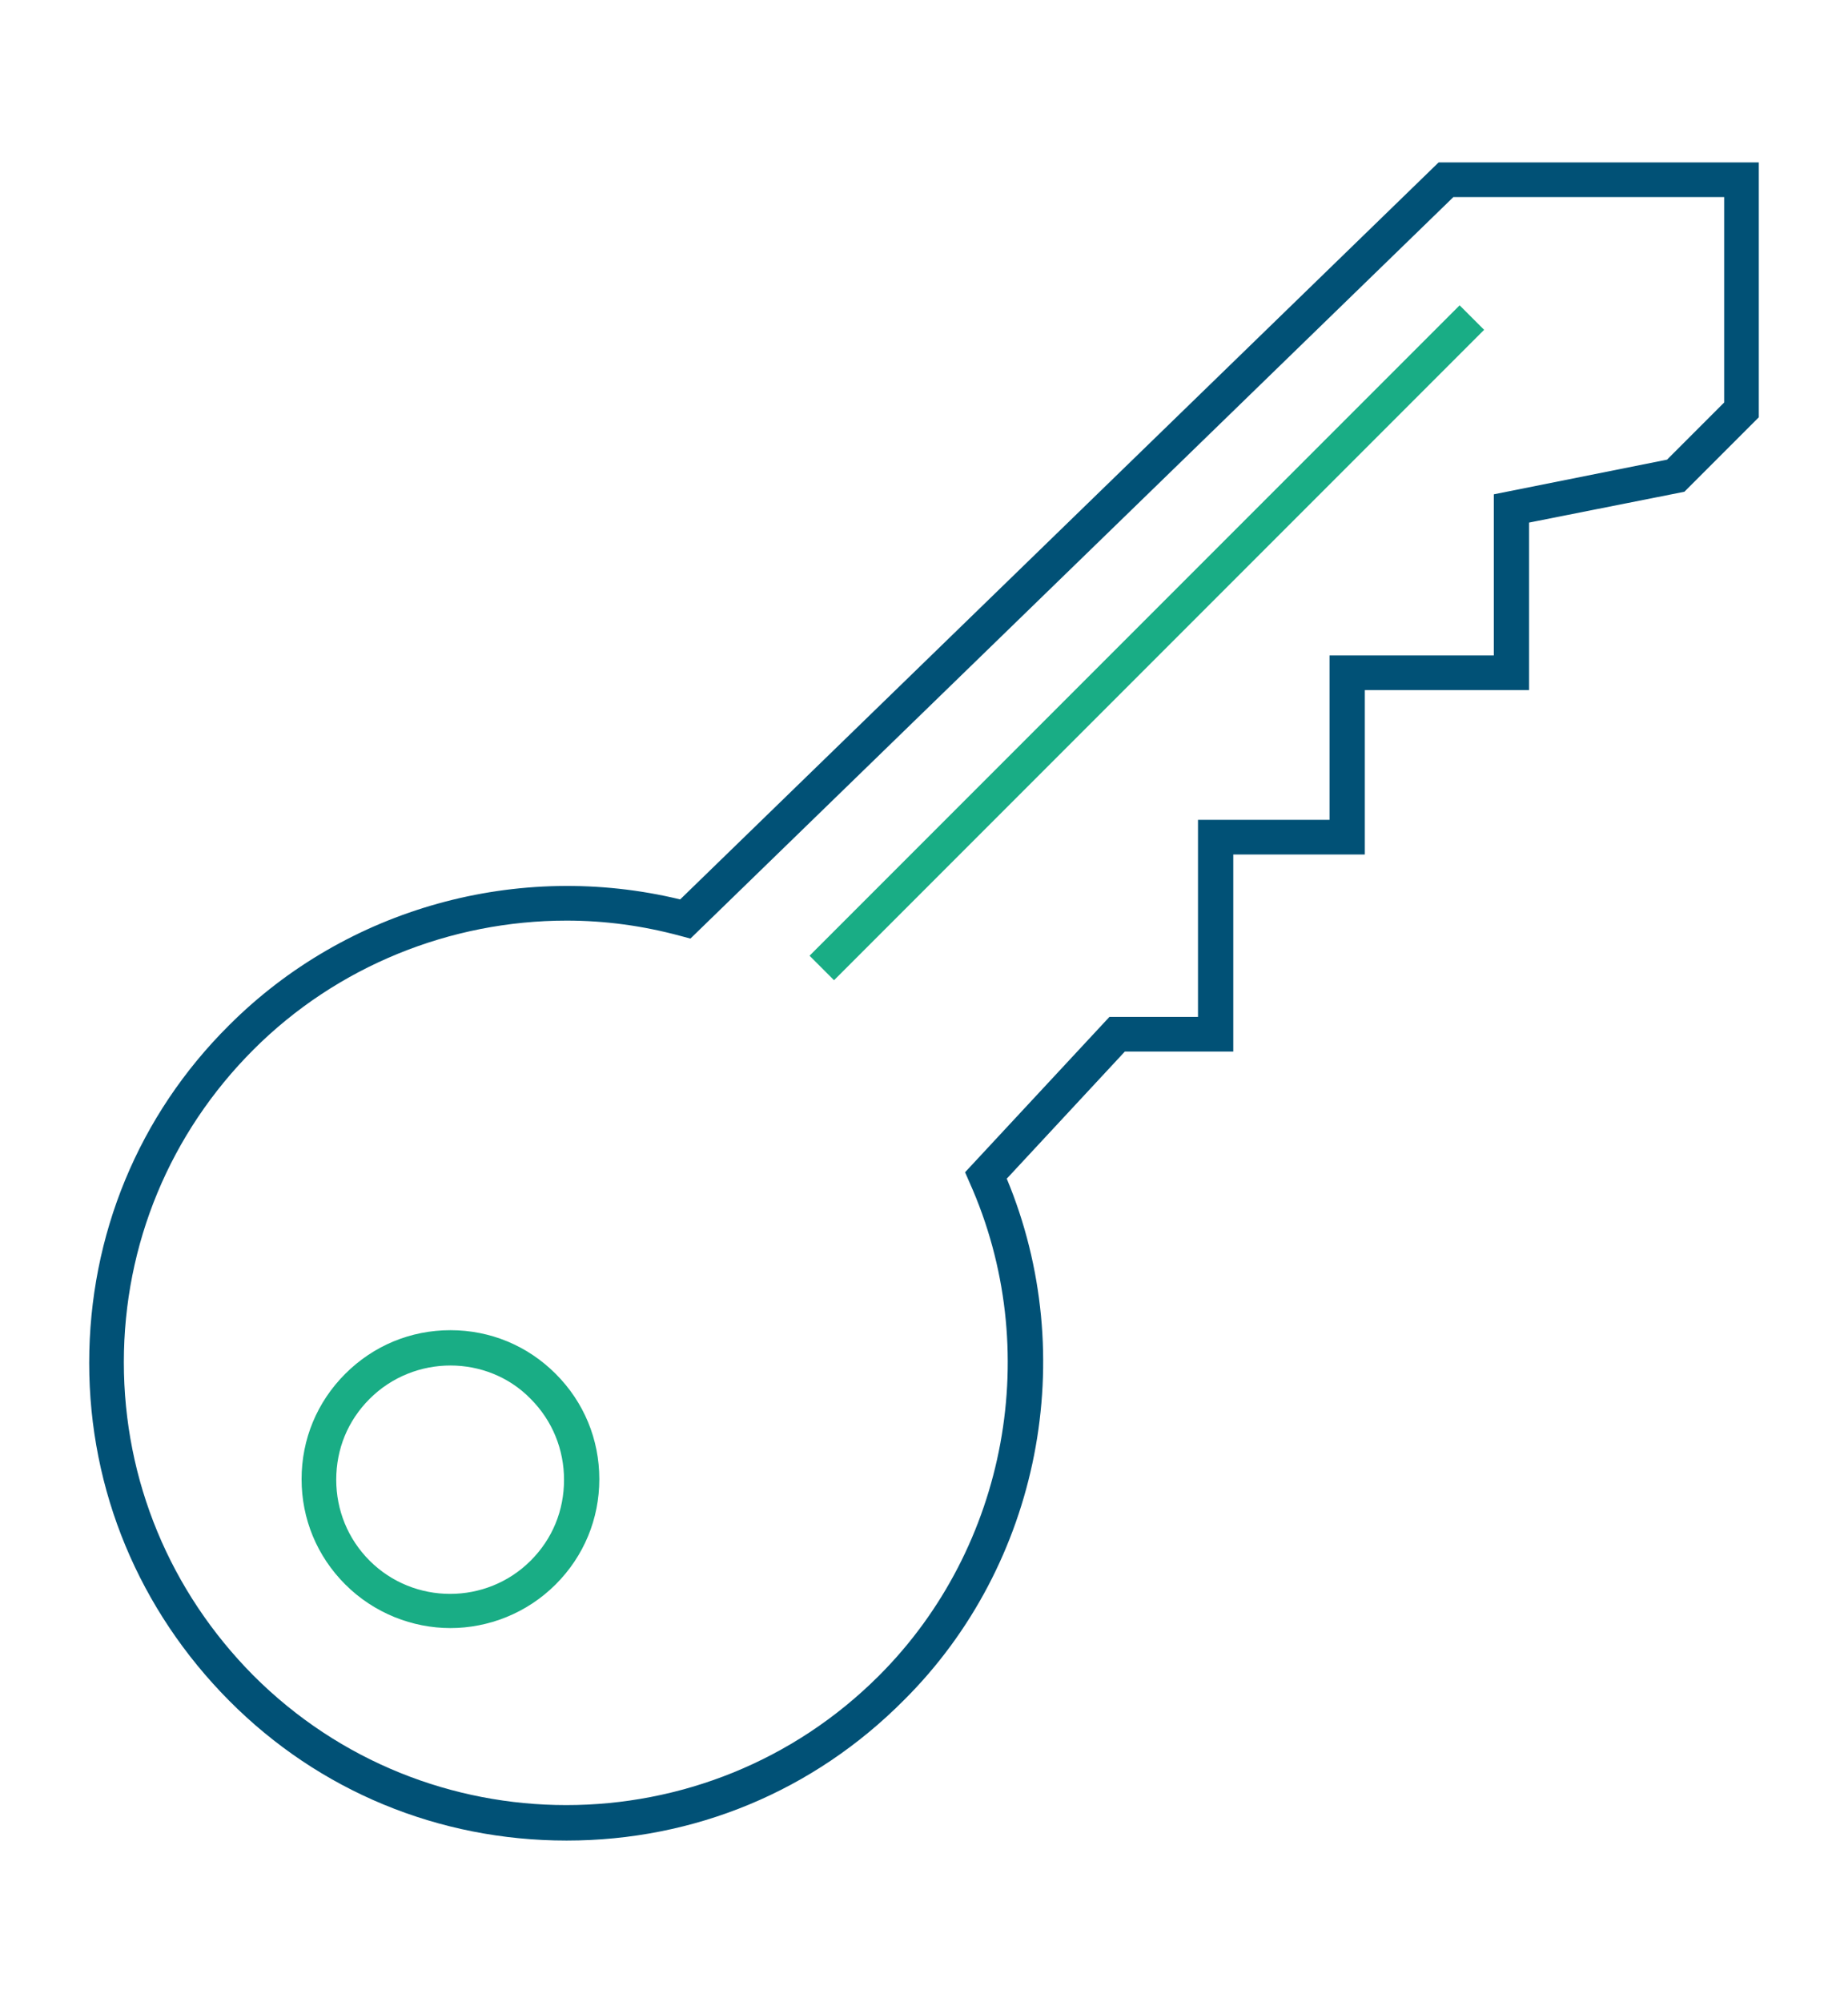 <svg xmlns="http://www.w3.org/2000/svg" xmlns:xlink="http://www.w3.org/1999/xlink" id="Layer_1" x="0px" y="0px" viewBox="0 0 288 311.8" style="enable-background:new 0 0 288 311.8;" xml:space="preserve"><style type="text/css">	.st0{fill:#19AD85;}	.st1{fill:#015176;}</style><g>	<path class="st0" d="M70.2,253.6c-5.9,0-11.9-2.3-16.4-6.8c-4.4-4.4-6.8-10.2-6.8-16.4c0-6.2,2.4-12,6.8-16.4  c4.4-4.4,10.2-6.8,16.4-6.8c6.2,0,12,2.4,16.4,6.8c4.4,4.4,6.8,10.2,6.8,16.4c0,6.2-2.4,12-6.8,16.4  C82.1,251.3,76.1,253.6,70.2,253.6z M70.2,212.7c-4.5,0-9.1,1.7-12.6,5.2c-3.4,3.4-5.2,7.8-5.2,12.6c0,4.7,1.8,9.2,5.2,12.6  c6.9,6.9,18.2,6.9,25.1,0c3.4-3.4,5.2-7.8,5.2-12.6c0-4.7-1.8-9.2-5.2-12.6C79.3,214.4,74.7,212.7,70.2,212.7z"></path>	<path class="st1" d="M88.3,286.7c-19.9,0-38.6-7.7-52.6-21.8s-21.8-32.7-21.8-52.6s7.7-38.6,21.8-52.6C54,141.4,80.8,134,106,140.1  L224.2,25.3h49.9V65l-11.6,11.6l-24.2,4.8v26.1h-25.6v25.6h-20.5v30.7h-16.9l-18.4,19.8c11.5,27.6,5.2,60.1-16,81.2  C126.8,279,108.2,286.7,88.3,286.7z M88.3,143.4c-18.1,0-35.8,7.1-48.8,20.1c-13,13-20.2,30.3-20.2,48.7c0,18.4,7.2,35.7,20.2,48.8  c26.9,26.9,70.6,26.9,97.5,0c20-20,25.7-50.9,14.1-76.8l-0.7-1.6l22.5-24.2h13.8v-30.7h20.5v-25.6h25.6V77l27-5.4l8.9-8.9v-32  h-42.2L107.6,146.2l-1.5-0.4C100.2,144.2,94.3,143.4,88.3,143.4z"></path>			<rect x="107.1" y="97.4" transform="matrix(0.707 -0.707 0.707 0.707 -18.419 155.73)" class="st0" width="143.3" height="5.4"></rect></g></svg>